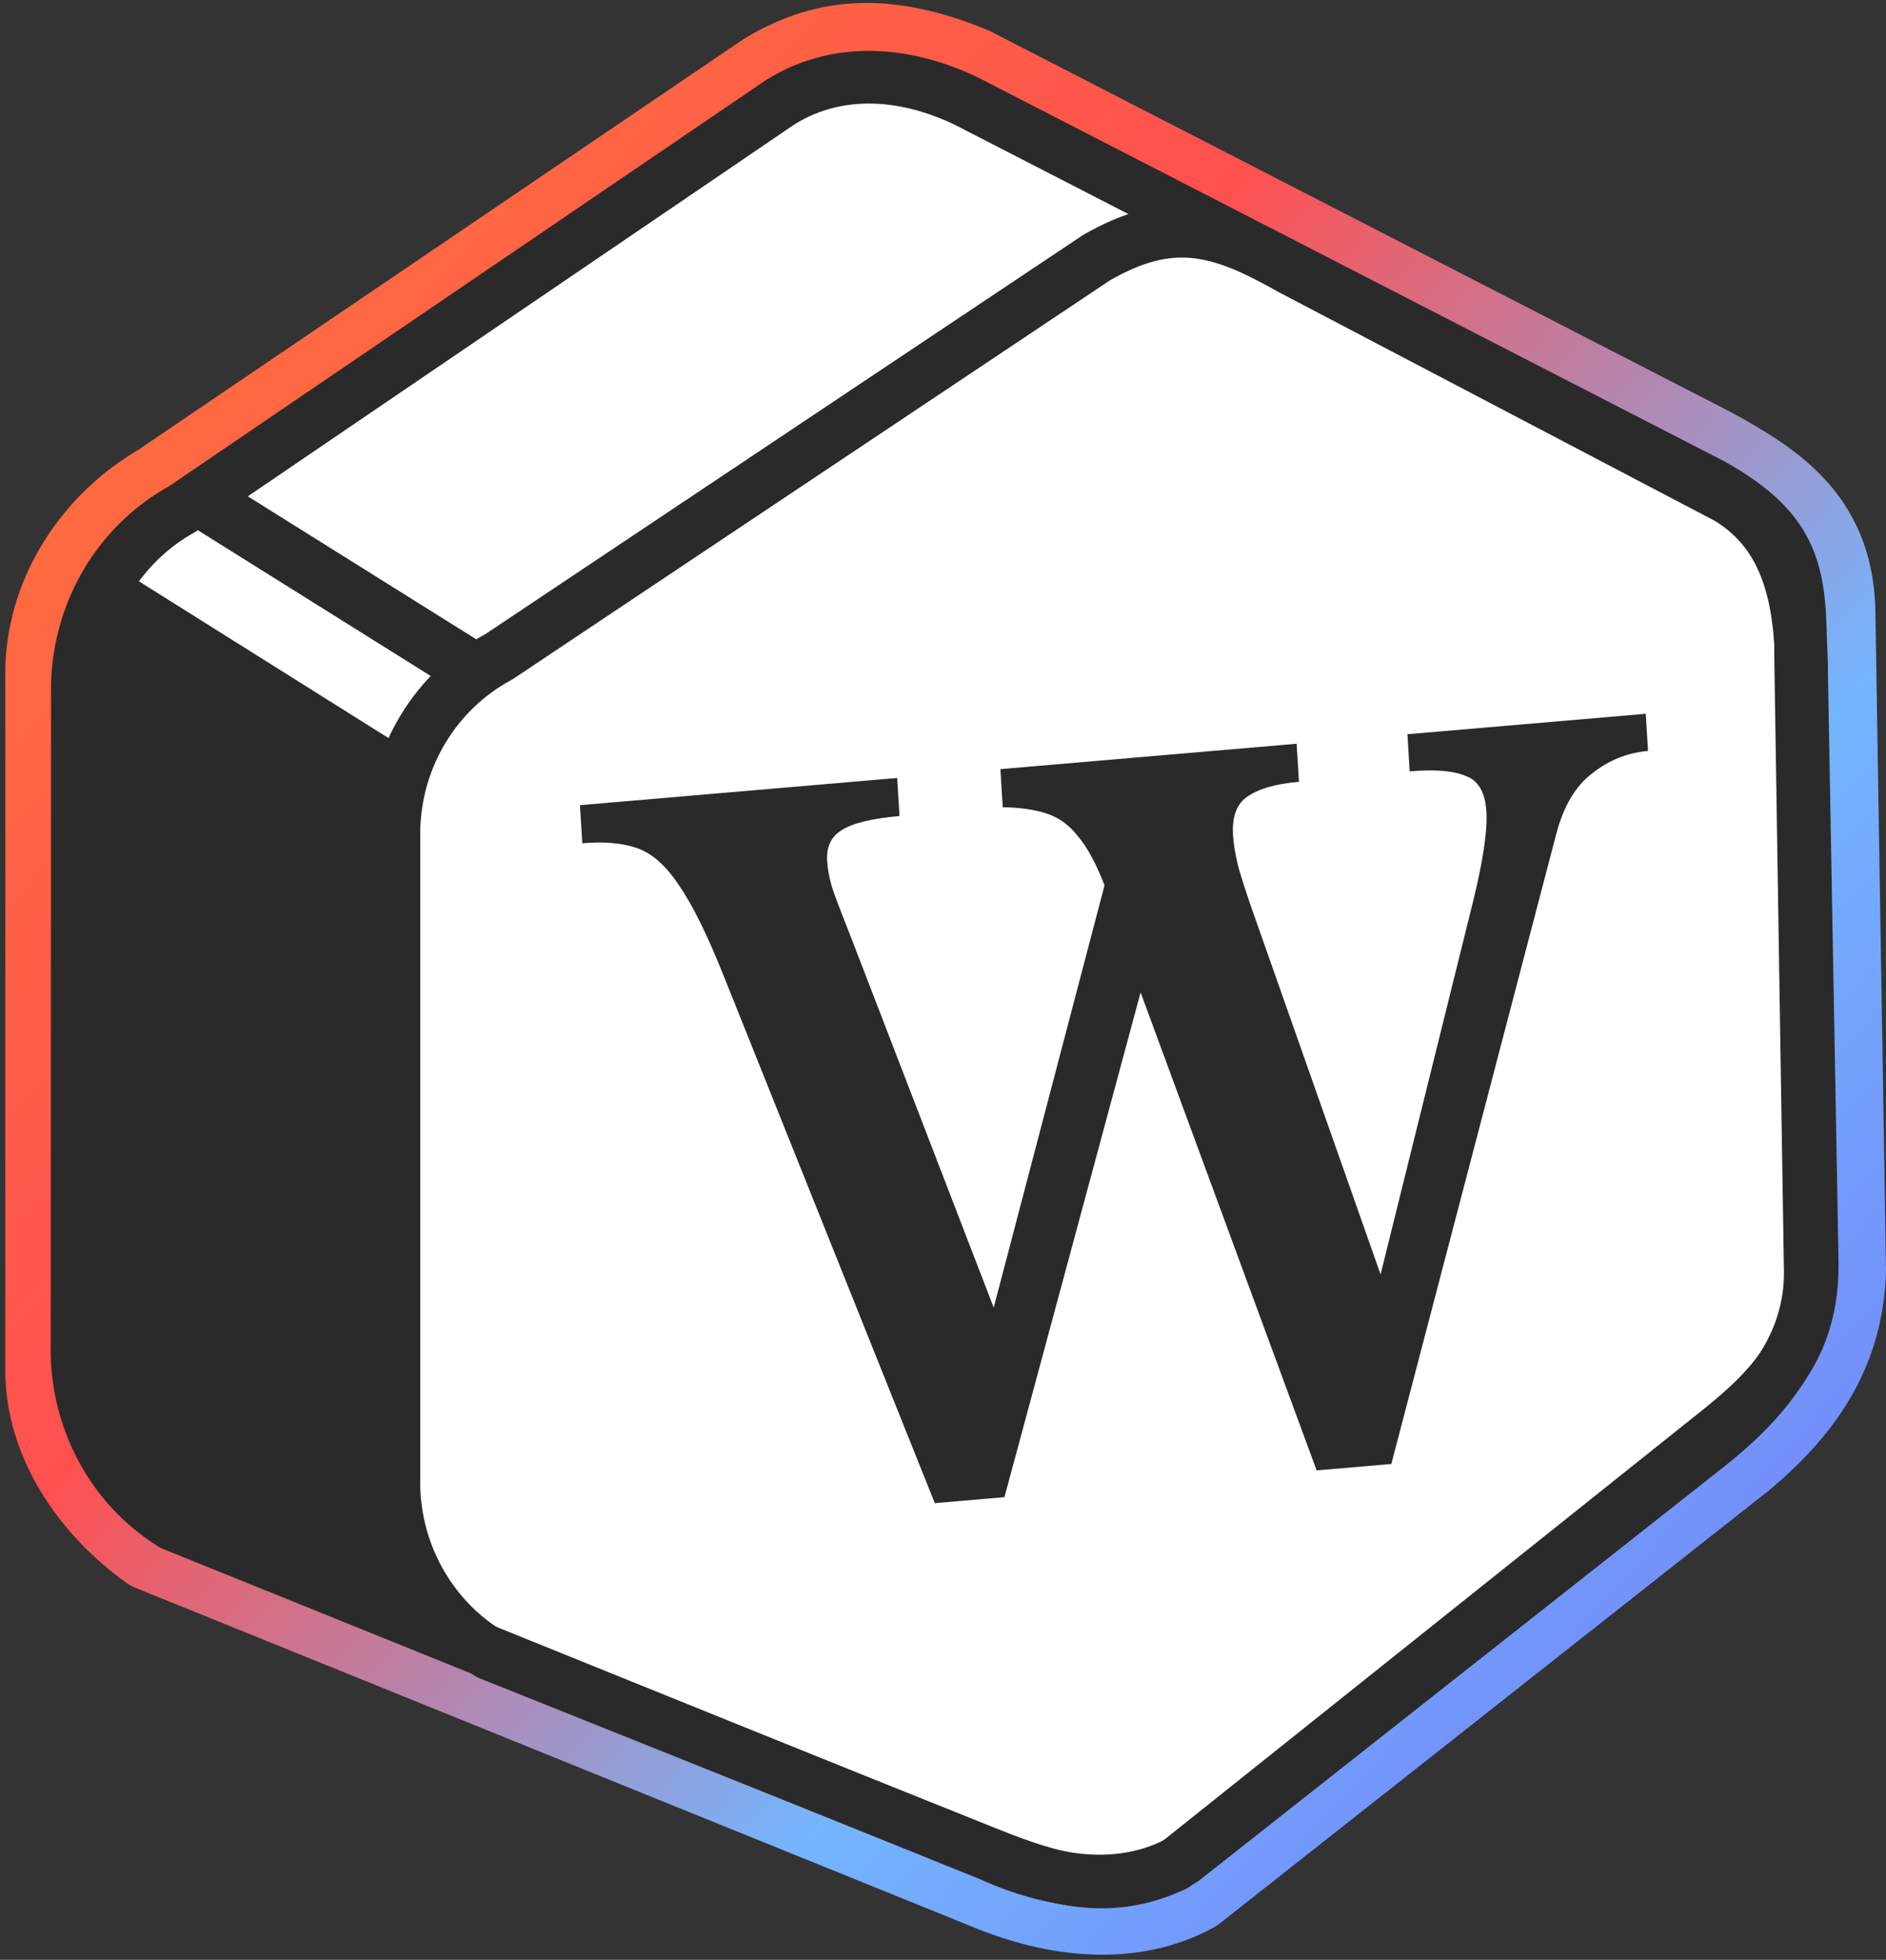 <svg width="179" height="186" viewBox="0 0 179 186" fill="none" xmlns="http://www.w3.org/2000/svg">
<rect x="0" y="0" width="179" height="186" fill="#333333" stroke="none"/>
<path d="M73 7.5C78 4.5 83.5 3.5 92 7L162 43C168.5 46.5 173.5 50 173.5 58.5L174.5 120.5C174.306 127.656 171 133 165 138L113 179C107.5 182 100.5 181.5 93.5 178.5L14.579 146.537C9 142.5 5 136.5 5 130L5 63.5C5.194 56.343 9.5 50 15.518 46.508L73 7.5Z" fill="white" stroke="url(#paint0_linear_99_12)" stroke-width="9" stroke-linecap="round" stroke-linejoin="round"/>
<path d="M104.089 24.442C111 20.5 115.5 21.5 122.5 25.5L164.014 47.271C169.795 50.797 171 57 171 64.5L172 120C172 127.504 168.5 131.5 163.114 135.8L111.5 177C105.307 179.929 100.093 178.426 94 176L46.444 156.957C40.663 153.431 37.201 147.001 37.387 140.136L37.387 78.64C37.574 71.774 41.38 65.542 47.344 62.335L104.089 24.442Z" stroke="#2B2A2A" stroke-width="5" stroke-linecap="round" stroke-linejoin="round"/>
<path d="M74.075 9.687C80 6 87 7 92.862 10.184L162.5 46C170.5 50.5 170.898 54.5 170.898 62.464L171.814 120.81C171.814 127.766 167.5 133 161.849 137.42L112.237 176.527C107 179.5 100.5 179 93.95 176.031L16.363 144.669C10.583 141.081 7.124 134.534 7.314 127.543L7.345 64.916C7.535 57.923 11.344 51.575 17.31 48.306L74.075 9.687Z" stroke="#2B2A2A" stroke-width="5" stroke-linecap="round" stroke-linejoin="round"/>
<path d="M7.226 64.073C7.135 59.23 12.523 56.281 16.553 58.968L34.995 71.263C36.625 72.349 37.622 74.163 37.666 76.121L39.222 145.847C39.325 150.454 34.412 153.452 30.362 151.255L11.713 141.135C9.815 140.105 8.617 138.134 8.576 135.974L7.226 64.073Z" fill="#2B2A2A"/>
<rect x="19.422" y="44.539" width="32.059" height="5.244" transform="rotate(32.041 19.422 44.539)" fill="#2B2A2A"/>
<rect x="11.825" y="54.316" width="32.059" height="5.244" transform="rotate(32.132 11.825 54.316)" fill="#2B2A2A"/>
<path d="M118.82 86.281L131.03 120.95L139.7 85.997C140.73 81.891 141.187 78.898 141.072 77.017C140.961 75.195 140.305 74.069 139.104 73.641C137.953 73.148 136.183 73.005 133.794 73.21L133.578 69.683L156.198 67.743L156.414 71.27C154.449 71.439 152.678 72.152 151.1 73.41C149.519 74.609 148.382 76.538 147.691 79.197L132.051 138.942L124.962 139.55L108.255 94.188L95.332 142.09L88.722 142.657L68.686 92.618C67.11 88.676 65.679 85.786 64.392 83.946C63.158 82.102 61.833 80.946 60.417 80.476C59.053 80.002 57.336 79.854 55.265 80.032L55.044 76.417L85.151 73.835L85.373 77.45C82.718 77.678 80.877 78.131 79.851 78.81C78.874 79.425 78.426 80.38 78.505 81.673C78.562 82.613 78.754 83.572 79.081 84.548C79.404 85.466 80.04 87.125 80.987 89.525L94.312 124.098L104.831 84.024C104.007 81.908 103.165 80.356 102.304 79.366C101.492 78.313 100.514 77.599 99.37 77.225C98.28 76.846 96.879 76.641 95.169 76.61L94.948 72.996L123.064 70.585L123.285 74.199C121.108 74.386 119.482 74.85 118.406 75.593C117.38 76.271 116.921 77.492 117.029 79.256C117.083 80.137 117.252 81.157 117.537 82.314C117.874 83.467 118.302 84.789 118.82 86.281Z" fill="#2B2A2A"/>
<defs>
<linearGradient id="paint0_linear_99_12" x1="15" y1="3" x2="197.5" y2="169" gradientUnits="userSpaceOnUse">
<stop stop-color="#FF753A"/>
<stop offset="0.346" stop-color="#FF5050"/>
<stop offset="0.654" stop-color="#74B5FF"/>
<stop offset="1" stop-color="#726EF5"/>
</linearGradient>
</defs>
</svg>
